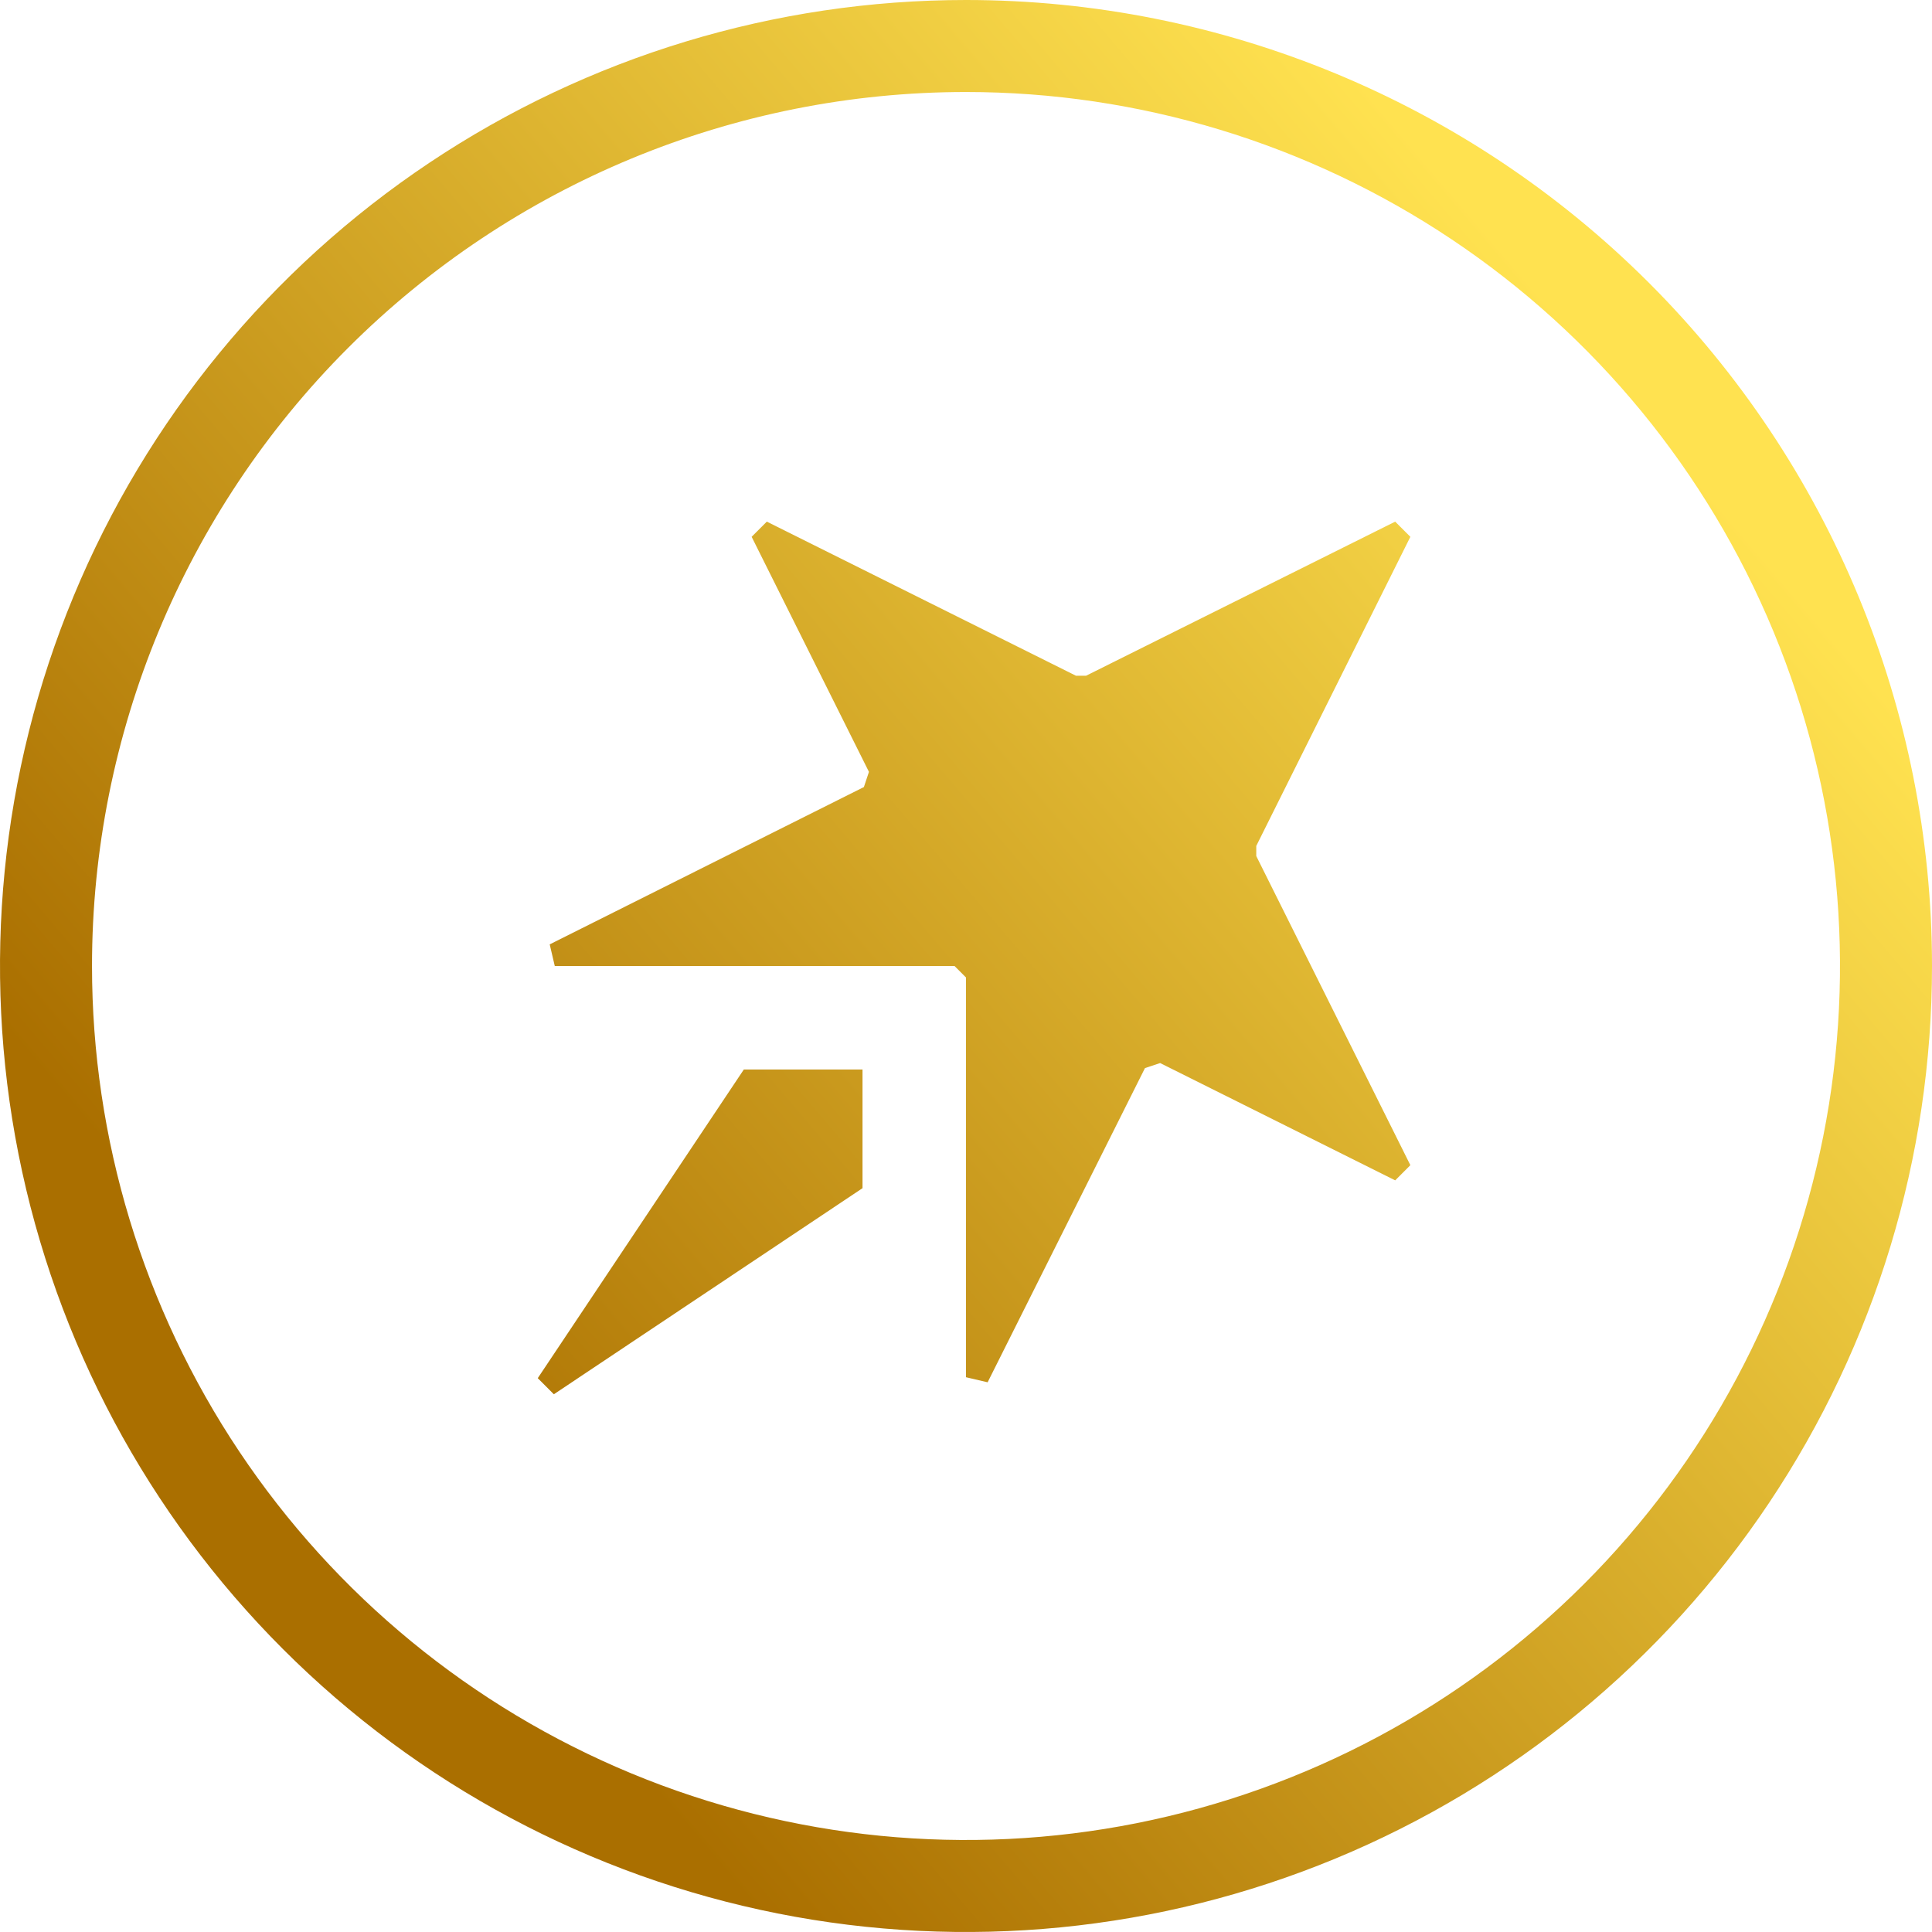 <svg width="256" height="256" viewBox="0 0 256 256" fill="none" xmlns="http://www.w3.org/2000/svg">
<g clip-path="url(#clip0_604_75)">
<path fill-rule="evenodd" clip-rule="evenodd" d="M192.34 31.708C173.296 18.983 150.905 12.191 128 12.191C97.285 12.191 67.829 24.392 46.11 46.11C24.392 67.829 12.191 97.285 12.191 128C12.191 150.905 18.983 173.296 31.708 192.34C44.433 211.385 62.52 226.228 83.681 234.994C104.843 243.76 128.129 246.053 150.593 241.584C173.058 237.116 193.693 226.086 209.89 209.89C226.086 193.693 237.116 173.058 241.584 150.593C246.053 128.129 243.76 104.843 234.994 83.681C226.229 62.52 211.385 44.433 192.34 31.708ZM56.887 21.572C77.937 7.507 102.684 0 128 0C161.948 0 194.505 13.486 218.51 37.49C242.514 61.495 256 94.053 256 128C256 153.316 248.493 178.063 234.428 199.113C220.364 220.162 200.372 236.568 176.984 246.257C153.595 255.945 127.858 258.48 103.028 253.541C78.199 248.602 55.392 236.411 37.49 218.509C19.589 200.608 7.398 177.801 2.46 152.972C-2.479 128.142 0.055 102.405 9.743 79.016C19.431 55.628 35.838 35.637 56.887 21.572ZM101.609 69.119L99.597 71.13L115.14 102.277L114.47 104.288L72.839 125.134L73.51 127.999H126.477L128.001 129.523V182.49L130.866 183.161L151.712 141.53L153.723 140.86L184.87 156.403L186.881 154.391L166.462 113.431V112.09L186.881 71.13L184.87 69.119L143.91 89.538H142.569L101.609 69.119ZM71.256 182.613L73.389 184.747L114.288 157.44V141.714H98.562L71.256 182.613Z" fill="url(#paint0_linear_604_75)"/>
</g>
<defs>
<linearGradient id="paint0_linear_604_75" x1="50.892" y1="195.855" x2="217.446" y2="53.976" gradientUnits="userSpaceOnUse">
<stop stop-color="#AA6F00"/>
<stop offset="1" stop-color="#FFE250"/>
</linearGradient>
<clipPath id="clip0_604_75">
<rect width="256" height="256" fill="white"/>
</clipPath>
</defs>
</svg>
